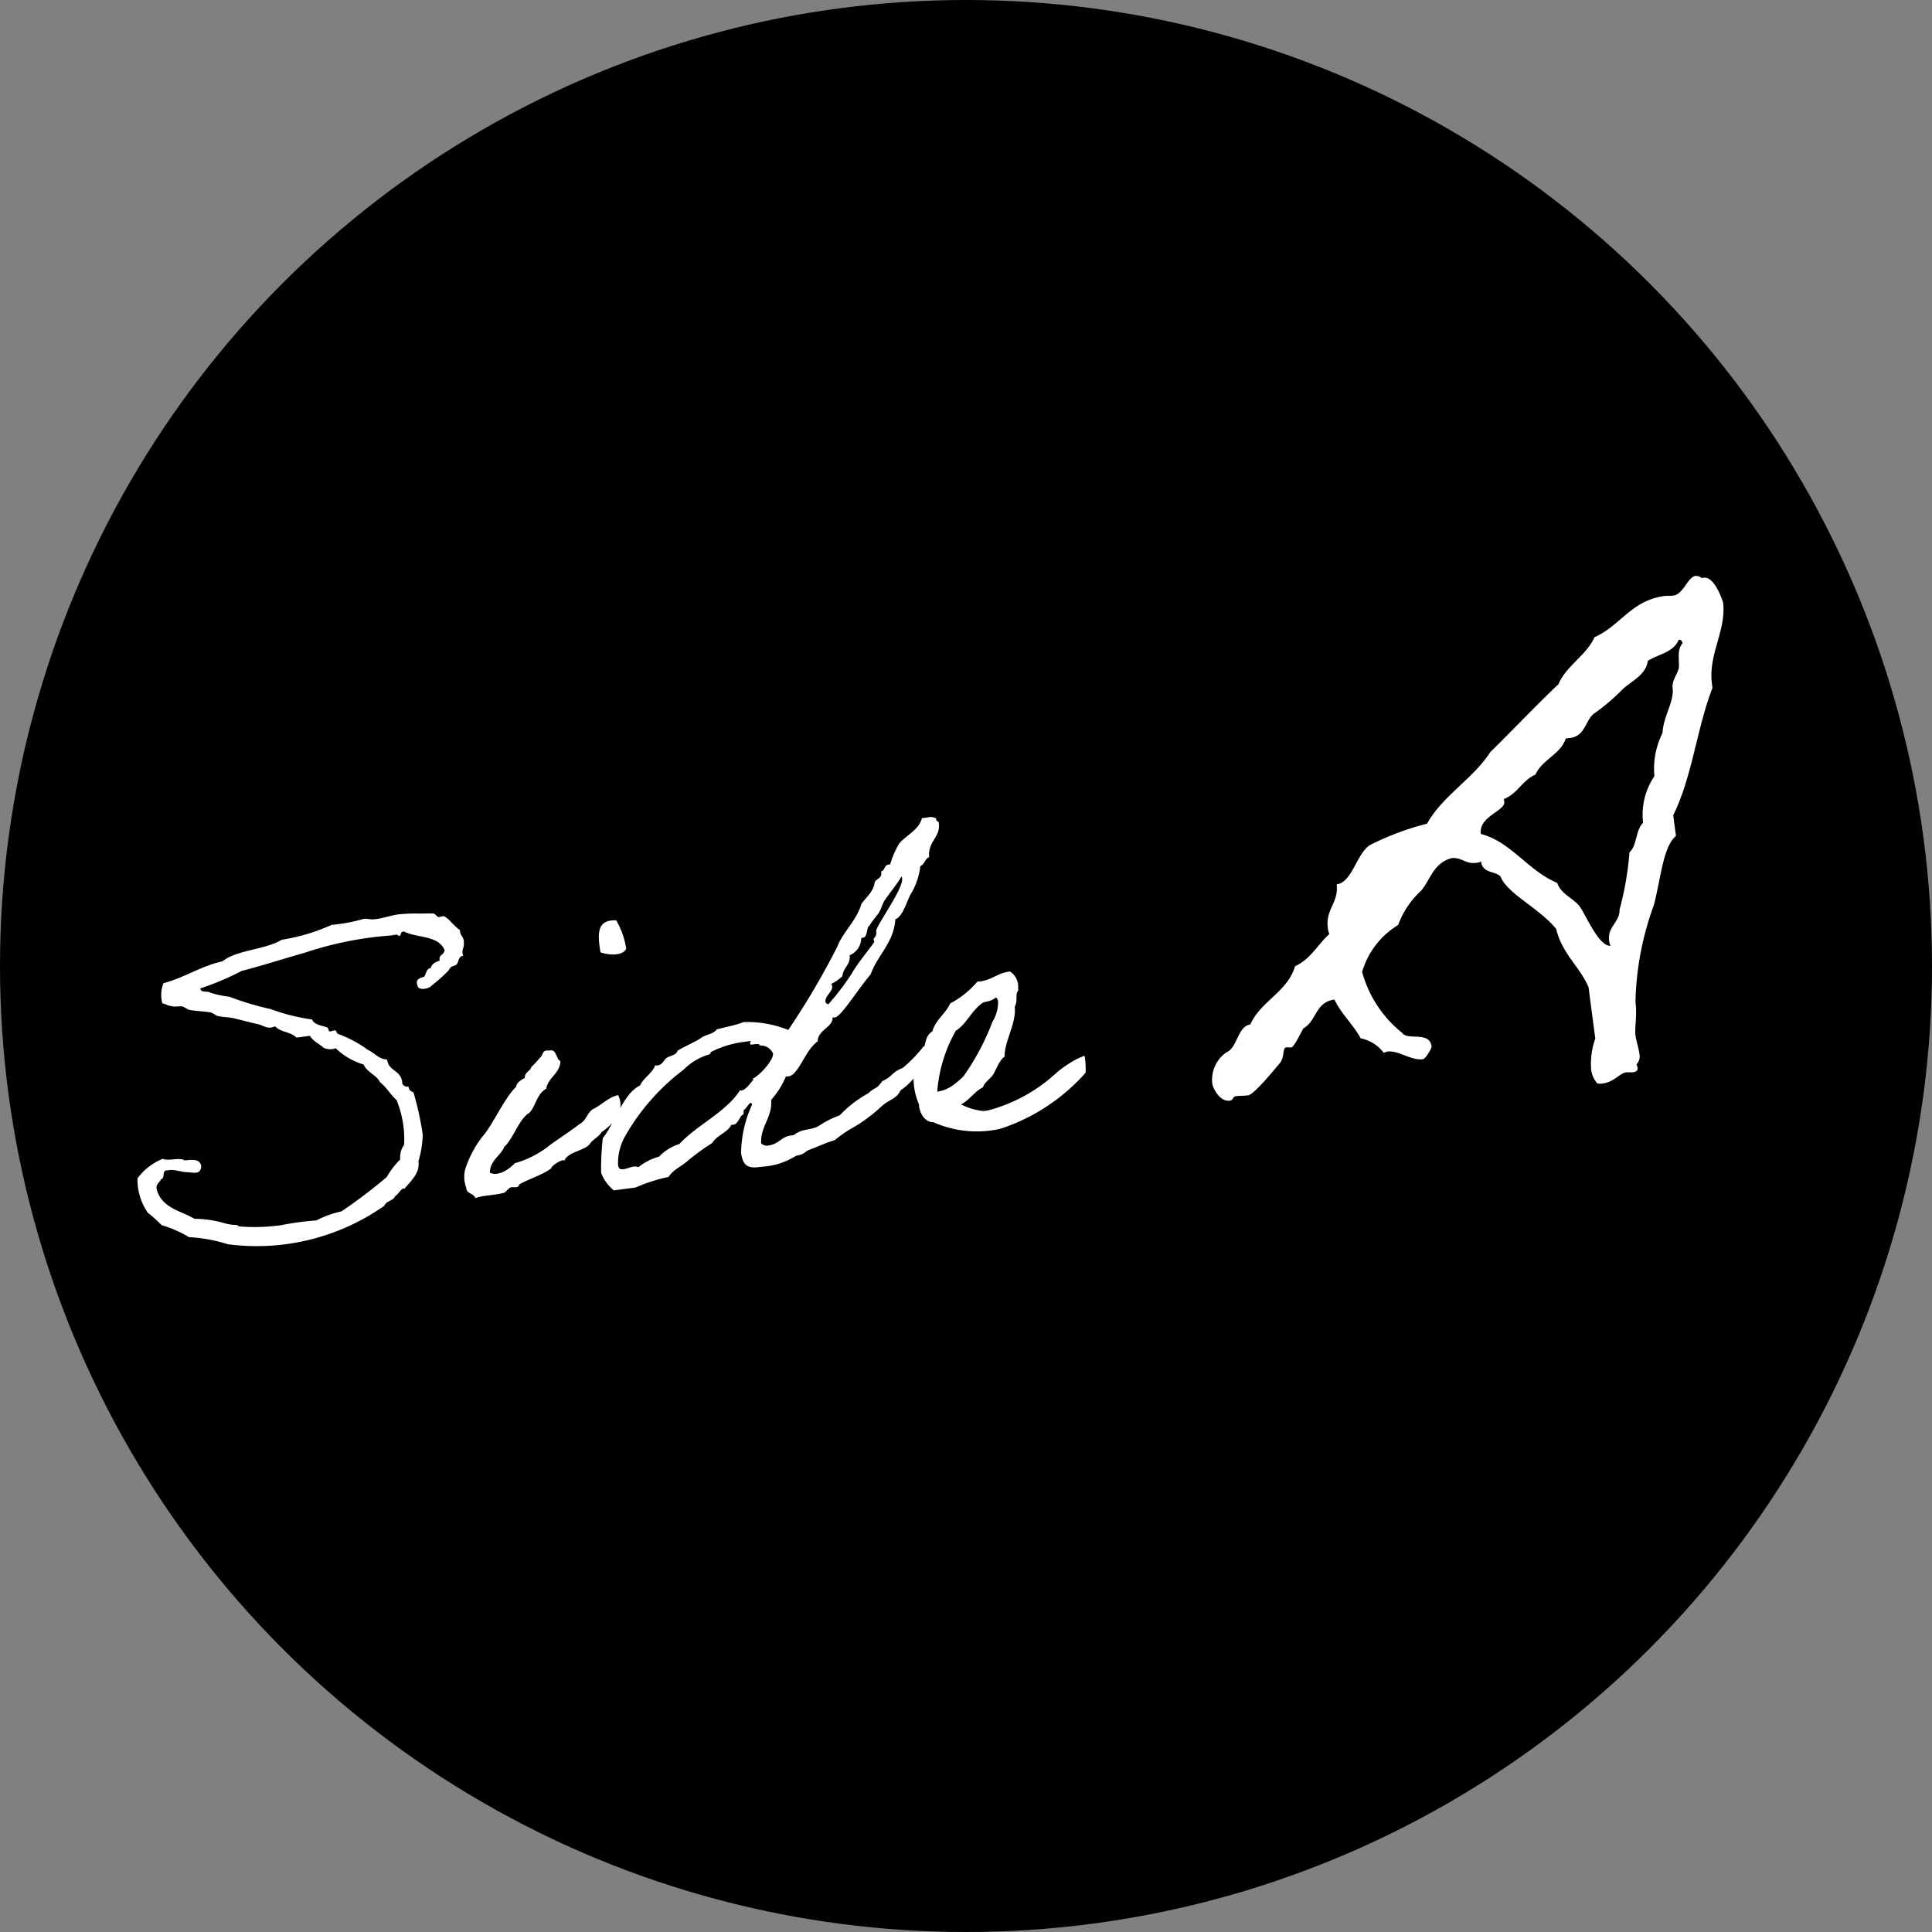 <svg xmlns="http://www.w3.org/2000/svg" width="75" height="75" viewBox="0 0 75 75">
  <rect x="0" y="0" width="75" height="75" fill="#808080" stroke="none"/>
  <g id="グループ_537" data-name="グループ 537" transform="translate(0 -14.654)">
    <circle id="楕円形_44" data-name="楕円形 44" cx="37.5" cy="37.5" r="37.5" transform="translate(0 14.654)"/>
    <path id="パス_6731" data-name="パス 6731" d="M12.528-1.856a4.036,4.036,0,0,0,.3-1.008,11.7,11.7,0,0,0-.144-1.68.232.232,0,0,1-.16-.24.219.219,0,0,1-.224-.144c.048-.544-.464-.512-.464-1.008-.32-.048-.448-.32-.688-.464a4.6,4.6,0,0,0-1.072-.768c-.032,0-.048-.128-.08-.144-.064-.032-.176.032-.24,0-.016-.016-.032-.144-.064-.16-.176-.1-.464-.144-.544-.384a7.683,7.683,0,0,1-1.536-.608A11.178,11.178,0,0,1,6.08-9.152a3.668,3.668,0,0,1-.688-.24c-.128-.112-.384-.032-.384-.224a10.769,10.769,0,0,0,1.68-.464c.832-.1,1.664-.256,2.544-.384a13.574,13.574,0,0,1,3.376-.224c.112,0,.288-.032.3.064.128,0,.064-.192.24-.144.464.32,1.28.3,1.456.912-.032.192-.272.144-.24.384-.176.032-.32.08-.384.24-.192,0-.192.208-.3.3-.176.032-.352.048-.3.3,0,.224.432.192.544.08a6.477,6.477,0,0,0,.688-.464c.064-.048.1-.112.144-.144.064-.048.176-.032.24-.08.1-.1.112-.32.3-.3-.064-.24.08-.288.08-.464.064-.272-.112-.3-.08-.544-.192-.16-.384-.528-.544-.608-.048-.032-.16.016-.224,0-.032-.016-.112-.144-.16-.16-.144-.032-.416-.048-.608-.08a6.109,6.109,0,0,0-.688-.064c-.32-.016-.672.08-1.008.064-.176,0-.288-.08-.448-.064a6.562,6.562,0,0,1-1.232.064,7.586,7.586,0,0,1-2,.32c-.656.3-1.792.16-2.384.528-.88.08-1.52.432-2.384.544a1.228,1.228,0,0,0-.144.768c.128.048.224.128.3.144.192.08.272.032.464.08.032.016.192.144.224.16.3.1.64.144.848.224.048.016.176.144.224.16.176.064.384.1.544.144.384.144.64.256.992.384.192.08.336.256.624.16.176.256.576.288.768.544h.528c.1.24.32.352.464.528a.6.6,0,0,0,.464.08,2.634,2.634,0,0,0,.992.768c.1.336.432.448.544.768.224.224.336.528.544.768a4.051,4.051,0,0,1,.064,1.76.812.812,0,0,0-.224.544,3.126,3.126,0,0,0-.608.608A20.474,20.474,0,0,1,9.312-.32,3.877,3.877,0,0,0,8.3-.1a11.417,11.417,0,0,0-1.3,0,3.072,3.072,0,0,1-.384,0,6.819,6.819,0,0,1-1.312-.16c-.048,0-.064-.064-.08-.064A1.847,1.847,0,0,1,4.7-.48a4.328,4.328,0,0,0-1.088-.3c-.48-.384-1.184-.56-1.3-1.312-.016-.224.144-.256.224-.384.176-.016.048-.368.3-.3.224-.032.448.112.7.16.24.032.544.208.608-.16-.016-.3-.336-.288-.608-.3C3.36-3.232,2.9-3.12,2.7-3.248a2.247,2.247,0,0,0-1.072.624,2.256,2.256,0,0,0,.224,1.376A5.178,5.178,0,0,1,2.32-.7,4.458,4.458,0,0,1,3.312-.1,5.9,5.9,0,0,1,4.768.368,8.611,8.611,0,0,0,10.992-.32c.08-.176.384-.144.464-.32.1-.016.336-.336.384-.224C12.192-1.184,12.528-1.408,12.528-1.856Zm6.688.192c.128-.144.384-.224.5-.384.72-.368,1.008-.848.832-1.344-.4.032-.72.32-1.056.416-.272.16-.272.384-.592.512-.416.24-.8.416-1.216.64a3.762,3.762,0,0,1-1.456.528c-.208.176-.688.448-1.008.24.064-.48.5-.592.688-.928.352-.224.72-1.008,1.12-1.168.3-.224.384-.7.784-.848.128-.432.608-.512.688-.992-.176-.112-.064-.5-.384-.464-.288-.08-.24.16-.384.224a3.7,3.7,0,0,1-.384.32c-.064.16-.288.16-.3.384-.16.064-.336.128-.384.3-.528.384-1.088,1.36-1.584,1.776a4.235,4.235,0,0,0-.8,1.152,1.209,1.209,0,0,0-.048.7c-.016.256.256.24.3.448.336-.08.752,0,1.152-.064.032-.016.192-.144.224-.16.16-.048.3.1.384-.08C16.7-.624,17.216-.7,17.6-.912c.016-.1.512-.336.544-.224C18.32-1.472,19.008-1.424,19.216-1.664Zm1.376-7.312c.256.128.8.272,1.008,0a3.065,3.065,0,0,0-.24-1.152C20.576-10.272,20.576-9.632,20.592-8.976ZM32.56-3.728a5.528,5.528,0,0,1-.928.736c-.464.112-.384.256-.848.4-.272.3-.256.16-.608.4a4.5,4.5,0,0,0-1.2.7,3.632,3.632,0,0,0-.8.272c-.384.192-.672.016-1.072.256h-.112c-.368,0-.512.272-.912.272a.285.285,0,0,1-.272-.128c.064-.672.56-.912.608-1.616a3.185,3.185,0,0,0,.688-.832.2.2,0,0,0,.1.016c.4,0,.752-.912,1.3-1.2.048-.432.688-.48.688-.848a.2.2,0,0,0,.1.016c.24,0,1.12-1.072,1.584-1.472.368-.72,1.056-1.1,1.232-2,.272-.048.512-.576.688-.848a2.715,2.715,0,0,0,.544-1.072c.176-.048.208-.256.384-.3.032-.64.544-.688.544-1.264,0-.08-.08-.064-.08-.144v-.048a.452.452,0,0,0-.32-.08h-.224c-.176.432-.656.56-.992.848a3.386,3.386,0,0,0-.464.768h-.064c-.176,0-.16.208-.32.224v.048c0,.224-.224.208-.3.336-.1.368-.4.528-.624.768-.272.624-.832.96-1.152,1.536a29.658,29.658,0,0,1-2.3,2.944,4.327,4.327,0,0,0-1.68-.528c-.32.08-.72.1-1.072.144-.128.16-.448.144-.624.24-.272.144-.592.208-.992.384-.08.176-.3.144-.464.224-.112.064-.192.24-.368.24a.2.2,0,0,1-.1-.016c-.16.3-.512.416-.688.7-.688.224-1.12,1.264-1.7,1.84a10.358,10.358,0,0,0-.24,1.328,1.607,1.607,0,0,0,.4.736h.848a6.54,6.54,0,0,1,1.328-.24c.224-.272.56-.336.848-.544a10.094,10.094,0,0,1,1.008-.544c.208-.272.64-.32.832-.608a.1.1,0,0,0,.064.016c.208,0,.3-.336.432-.336.032,0,.032-.192.064-.192.064,0,.208-.224.288-.224.016,0,.032.016.048.064a4.65,4.65,0,0,0-.672,1.808c0,.608.288.64.72.64A2.812,2.812,0,0,0,27.1-.16c.32,0,.336-.112.528-.16C28-.4,28.3-.512,28.656-.56a4.817,4.817,0,0,1,.864-.432,6.325,6.325,0,0,0,1.12-.64c.288-.208.624-.208.8-.512a2.466,2.466,0,0,0,.576-.4c.32-.176.336-.48.736-.736C32.576-3.456,32.752-3.488,32.56-3.728Zm0-6.64a.12.12,0,0,1,.016.08c0,.4-1.264,1.712-1.264,1.888,0,.24-.144.256-.144.3,0,.032.016.08.016.1,0,.048-.736.72-1.008,1.088A9.748,9.748,0,0,1,29.1-5.824q-.1-.048-.1-.1c0-.24.336-.368.336-.56a.312.312,0,0,0-.016-.112,1.578,1.578,0,0,0,.464-.24c.064-.32.384-.4.384-.768a.721.721,0,0,0,.528-.576.034.034,0,0,1,.032-.032h.048c.192,0,.176-.432.32-.432-.048,0,.336-.368.384-.416.128-.144.192-.32.3-.464C32.032-9.808,32.32-10.064,32.56-10.368Zm-5.84,6.16c0,.256-.656.8-.912.864a.174.174,0,0,1,.016.08c0-.08-.288.32-.512.32-.016,0-.032-.016-.048-.016-.672.784-1.808,1.1-2.608,1.76a1.889,1.889,0,0,0-.848.384,2.221,2.221,0,0,0-.848.3.323.323,0,0,0-.176-.048c-.112,0-.256.048-.384.048-.112,0-.208,0-.208-.192a2.114,2.114,0,0,1,.384-1.024,8.477,8.477,0,0,1,2.608-2.3A2.374,2.374,0,0,1,24.272-4.5c.048-.016.048-.08.064-.08a3.889,3.889,0,0,1,1.28-.224h.192c.208,0,.08-.016.08.112,0,.08.368-.032.368.112A.508.508,0,0,1,26.72-4.208ZM38.7-2.544a2.73,2.73,0,0,0-.608.208A3.834,3.834,0,0,0,37.488-2,6.254,6.254,0,0,1,34.7-.928h-.16A2.282,2.282,0,0,1,33.7-1.3c.368-.128.56-.416.928-.544.1-.208.32-.272.464-.448s.3-.512.528-.624c.048-.56.64-1.248.64-1.872.128-.144.1-.416.16-.528.032-.064.064-.032.064-.16a.7.7,0,0,0-.224-.688c-.528-.016-.752.272-1.312.224a3.484,3.484,0,0,1-1.152.7c-.224.368-.656.56-.832.992-.224.08-.3.32-.384.544-.192.08-.448.848-.5,1.008,0,.048-.064.08-.064.08A2.465,2.465,0,0,0,32.08-1.52c-.032.288.1.72.464.768a4.154,4.154,0,0,0,2.544.592,7.56,7.56,0,0,0,3.568-1.728A3.248,3.248,0,0,0,38.7-2.544ZM35.568-5.232c.064,0,.064.1.08.144a1.44,1.44,0,0,1-.32.768,9.485,9.485,0,0,1-1.392,1.952,3.321,3.321,0,0,1-.464.3,1.4,1.4,0,0,1-.624.16A5.637,5.637,0,0,1,33.872-4.16c.432-.192.688-.672,1.152-.928C35.152-5.152,35.36-5.088,35.568-5.232Zm22.951,6.38c.42,0,.7-.308.924-.308.084,0,.2.028.28.028.112,0,.2-.028.2-.14a.3.3,0,0,0-.028-.14.458.458,0,0,0,.168-.42c0-.224-.056-.476-.056-.7,0-.308.168-.756.168-1.288a11.6,11.6,0,0,1,1.2-3.64c.42-1.036.644-2.184,1.2-2.548V-8.82c.924-1.372,1.344-3.22,2.156-4.7v-.168c0-1.148.84-1.988.84-3.08,0,.028-.168-1.036-.616-1.036h-.084a.335.335,0,0,0-.224-.112c-.308,0-.56.644-.952.644-.14,0-.252-.028-.336-.028-1.316,0-1.82.9-2.912,1.232-.42.672-1.232.952-1.624,1.624-1.008.728-1.96,1.512-2.968,2.268-.812.952-2.044,1.428-2.8,2.436a10.636,10.636,0,0,0-2.3.532c-.56.252-.868,1.344-1.484,1.344,0,.7-.56.9-.56,1.624a.775.775,0,0,0,.028.252c-.5.336-.84.868-1.484,1.064-.42.952-1.512,1.176-2.016,2.016-.5,0-.616.84-1.064.952a1.294,1.294,0,0,0-.7,1.148c0,.112.168.728.588.728.168,0,.084-.14.28-.14.14,0,.308.028.448.028.224,0,1.036-.756,1.4-1.092.2-.2.168-.56.308-.56.056,0,.14.028.2.028.112,0,.448-.532.56-.672.56-.224.588-.952,1.344-.952.2.616.588,1.036.812,1.624a1.483,1.483,0,0,1,.812.672,1.213,1.213,0,0,0,.14-.028c.448,0,.868.476,1.344.476.084,0,.392-.364.392-.448,0-.616-.9-.336-1.064-.672a4.562,4.562,0,0,1-1.232-2.548,3.17,3.17,0,0,1,1.624-1.624A3.413,3.413,0,0,1,52.5-7.2c.42-.392.616-1.008,1.344-1.092.392.028.5.308.9.308a.547.547,0,0,0,.2-.028c0,.476.476.42.672.672.168.7,1.316,1.4,1.876,2.3.112,1.008.7,1.54.952,2.408V-.616A2.9,2.9,0,0,0,58.127.56a1.01,1.01,0,0,0,.168.56A.617.617,0,0,0,58.519,1.148ZM63.671-15.54H63.7c.084,0,.084.084.112.14-.28.252-.2.644-.28.952-.084.224-.336.448-.336.728,0,.532-.5,1.036-.616,1.68a3.107,3.107,0,0,0-.532,1.624,2.662,2.662,0,0,0-.672,1.736c-.336.252-.336.84-.672,1.064a12.14,12.14,0,0,1-.672,2.156c-.056.5-.56.588-.56,1.148a.547.547,0,0,0,.028.2c-.42-.028-.728-1.092-.952-1.6-.2-.42-.672-.588-.784-1.092-1.064-.616-1.568-1.82-2.688-2.268,0-.7,1.064-.756,1.064-1.12V-10.3c.56-.14.784-.616,1.344-.784.308-.532,1.064-.644,1.344-1.232h.14c.644.028.7-.644,1.12-.84a8.047,8.047,0,0,0,1.2-.784c.364-.252.952-.42,1.092-.952C62.831-15.092,63.419-15.092,63.671-15.54Z" transform="translate(4.066 63.212) rotate(-7.5)" fill="#fff"/>
  </g>
</svg>
